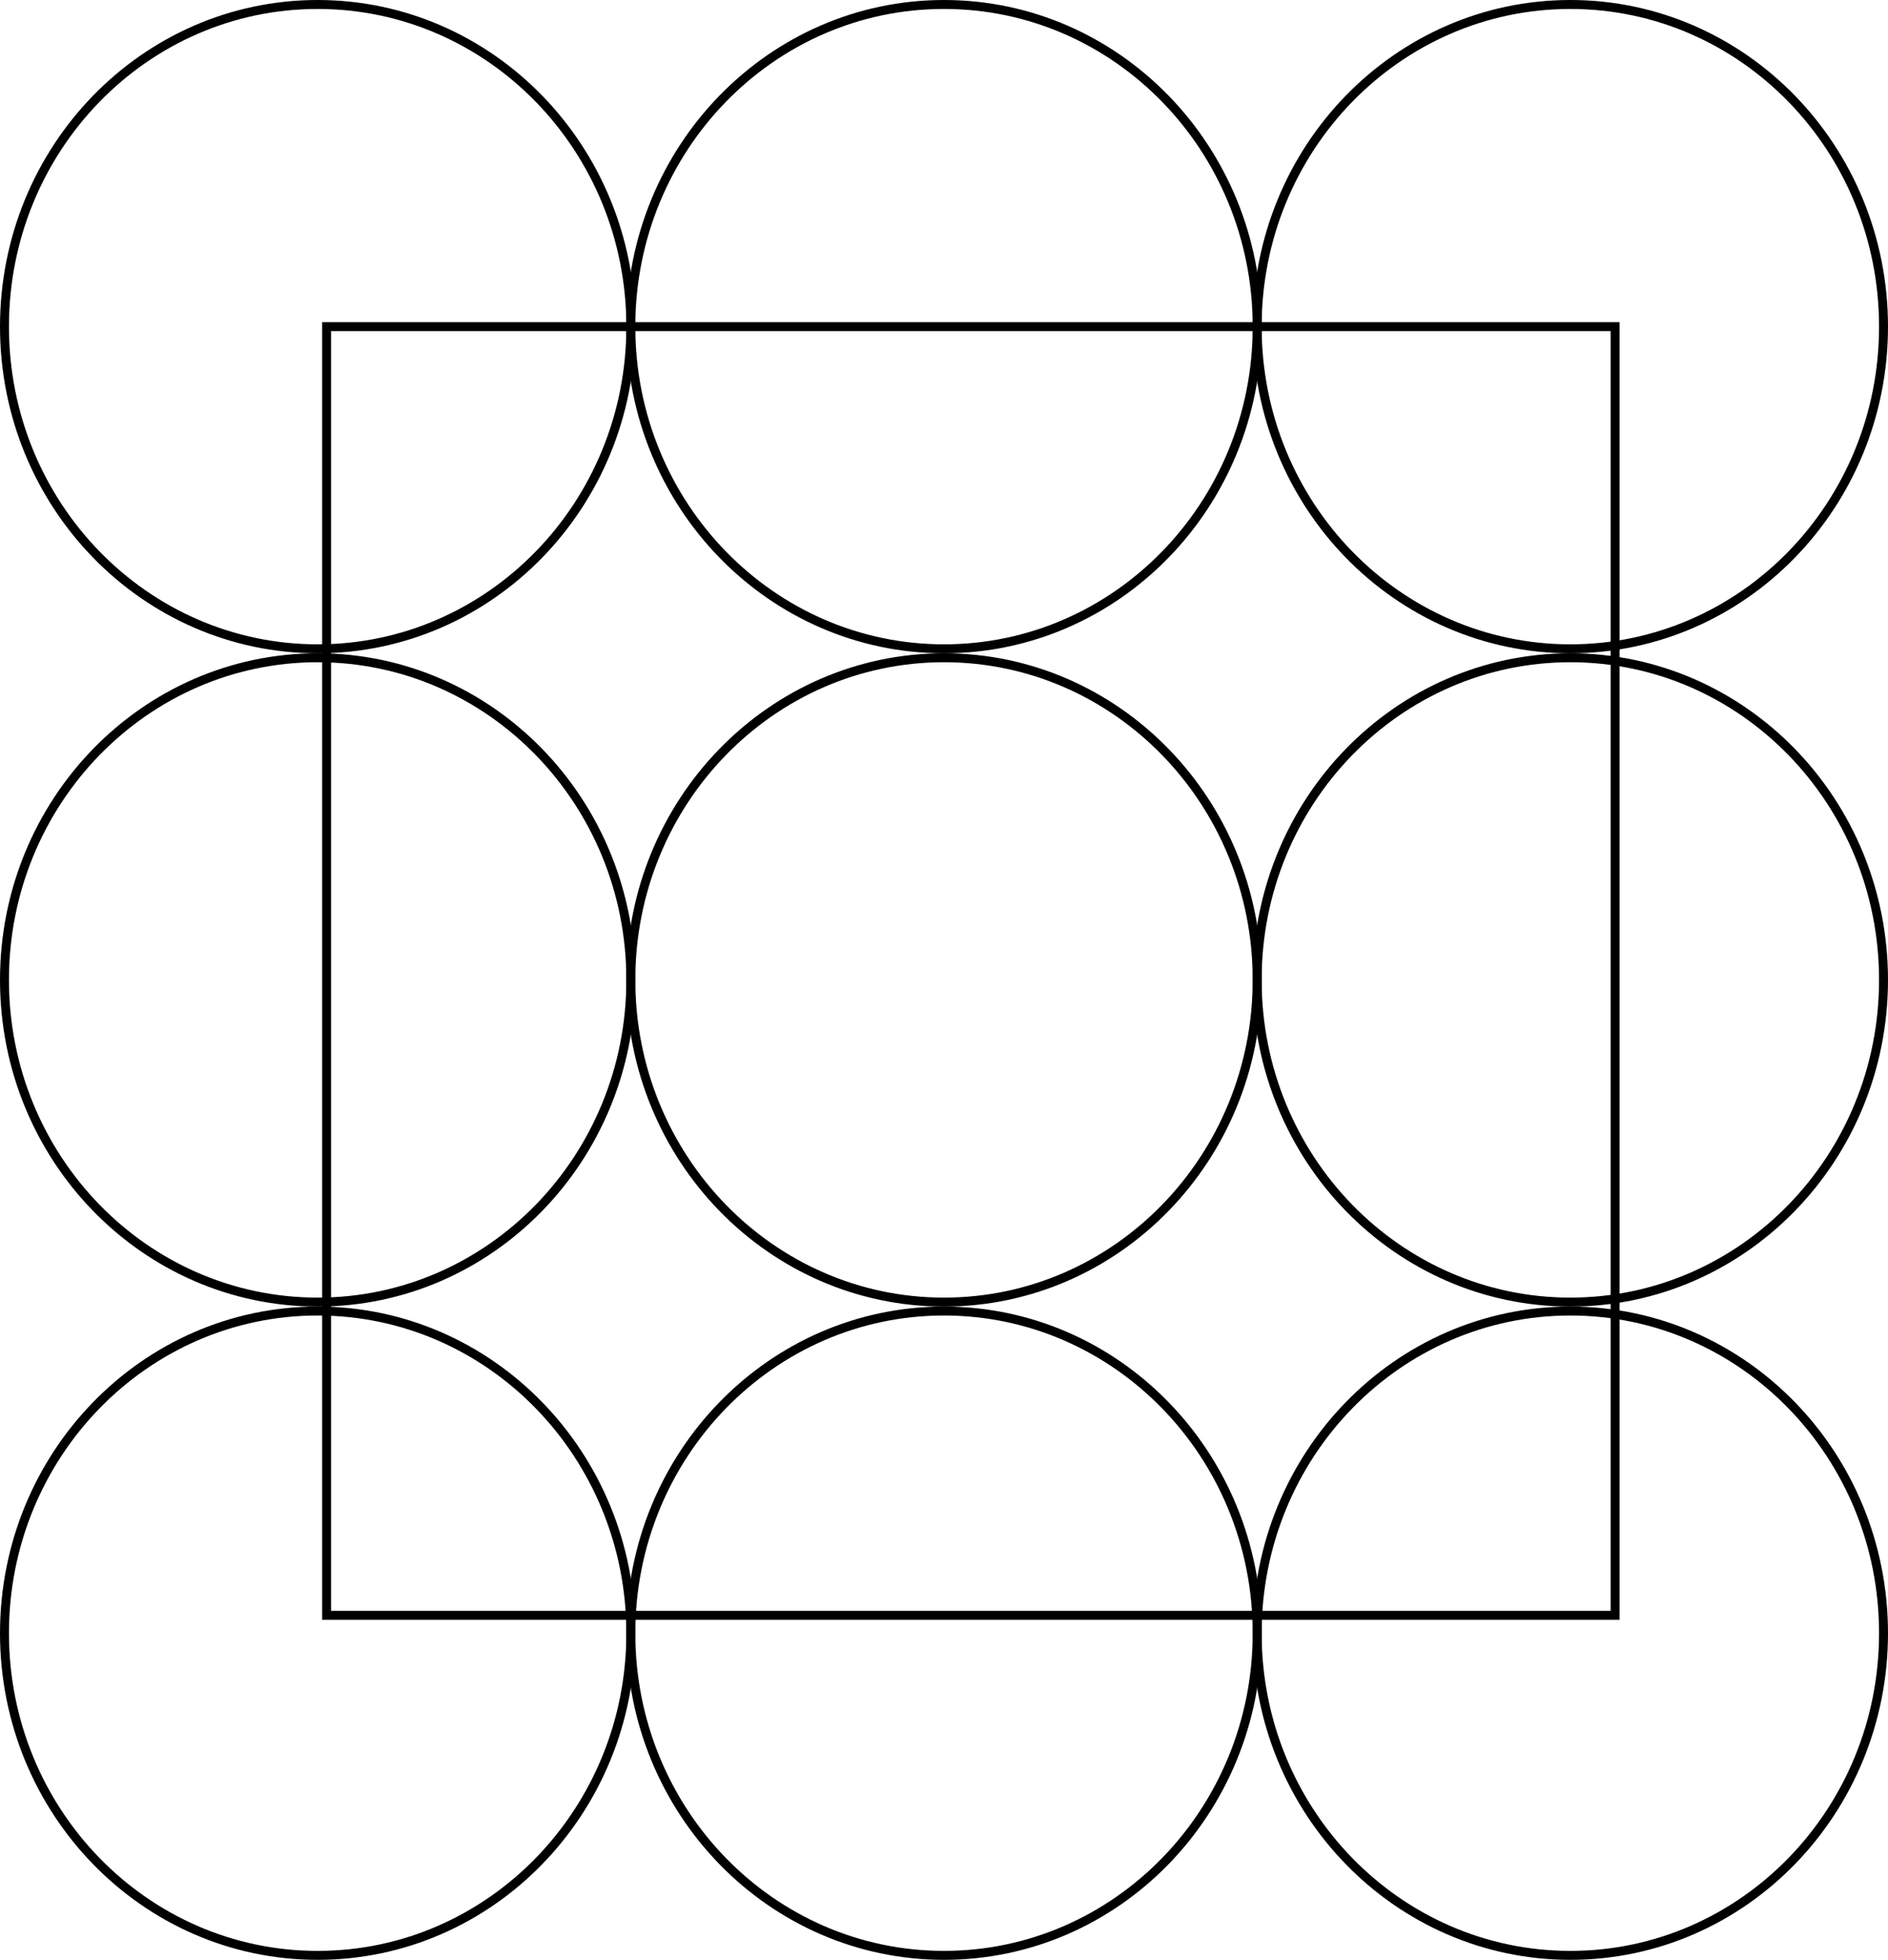<svg xmlns="http://www.w3.org/2000/svg" xmlns:xlink="http://www.w3.org/1999/xlink" width="211" height="219" fill="none" xmlns:v="https://vecta.io/nano"><g stroke="#000"><path d="M36.5 36.5h144v144h-144z"/><use xlink:href="#B"/><use xlink:href="#B" x="70"/><use xlink:href="#B" x="140"/><use xlink:href="#B" y="73"/><use xlink:href="#B" x="70" y="73"/><use xlink:href="#B" x="140" y="73"/><use xlink:href="#B" y="146"/><use xlink:href="#B" x="70" y="146"/><use xlink:href="#B" x="140" y="146"/></g><defs ><path id="B" d="M70.5 36.5c0 19.895-15.683 36-35 36s-35-16.105-35-36 15.683-36 35-36 35 16.105 35 36z"/></defs></svg>